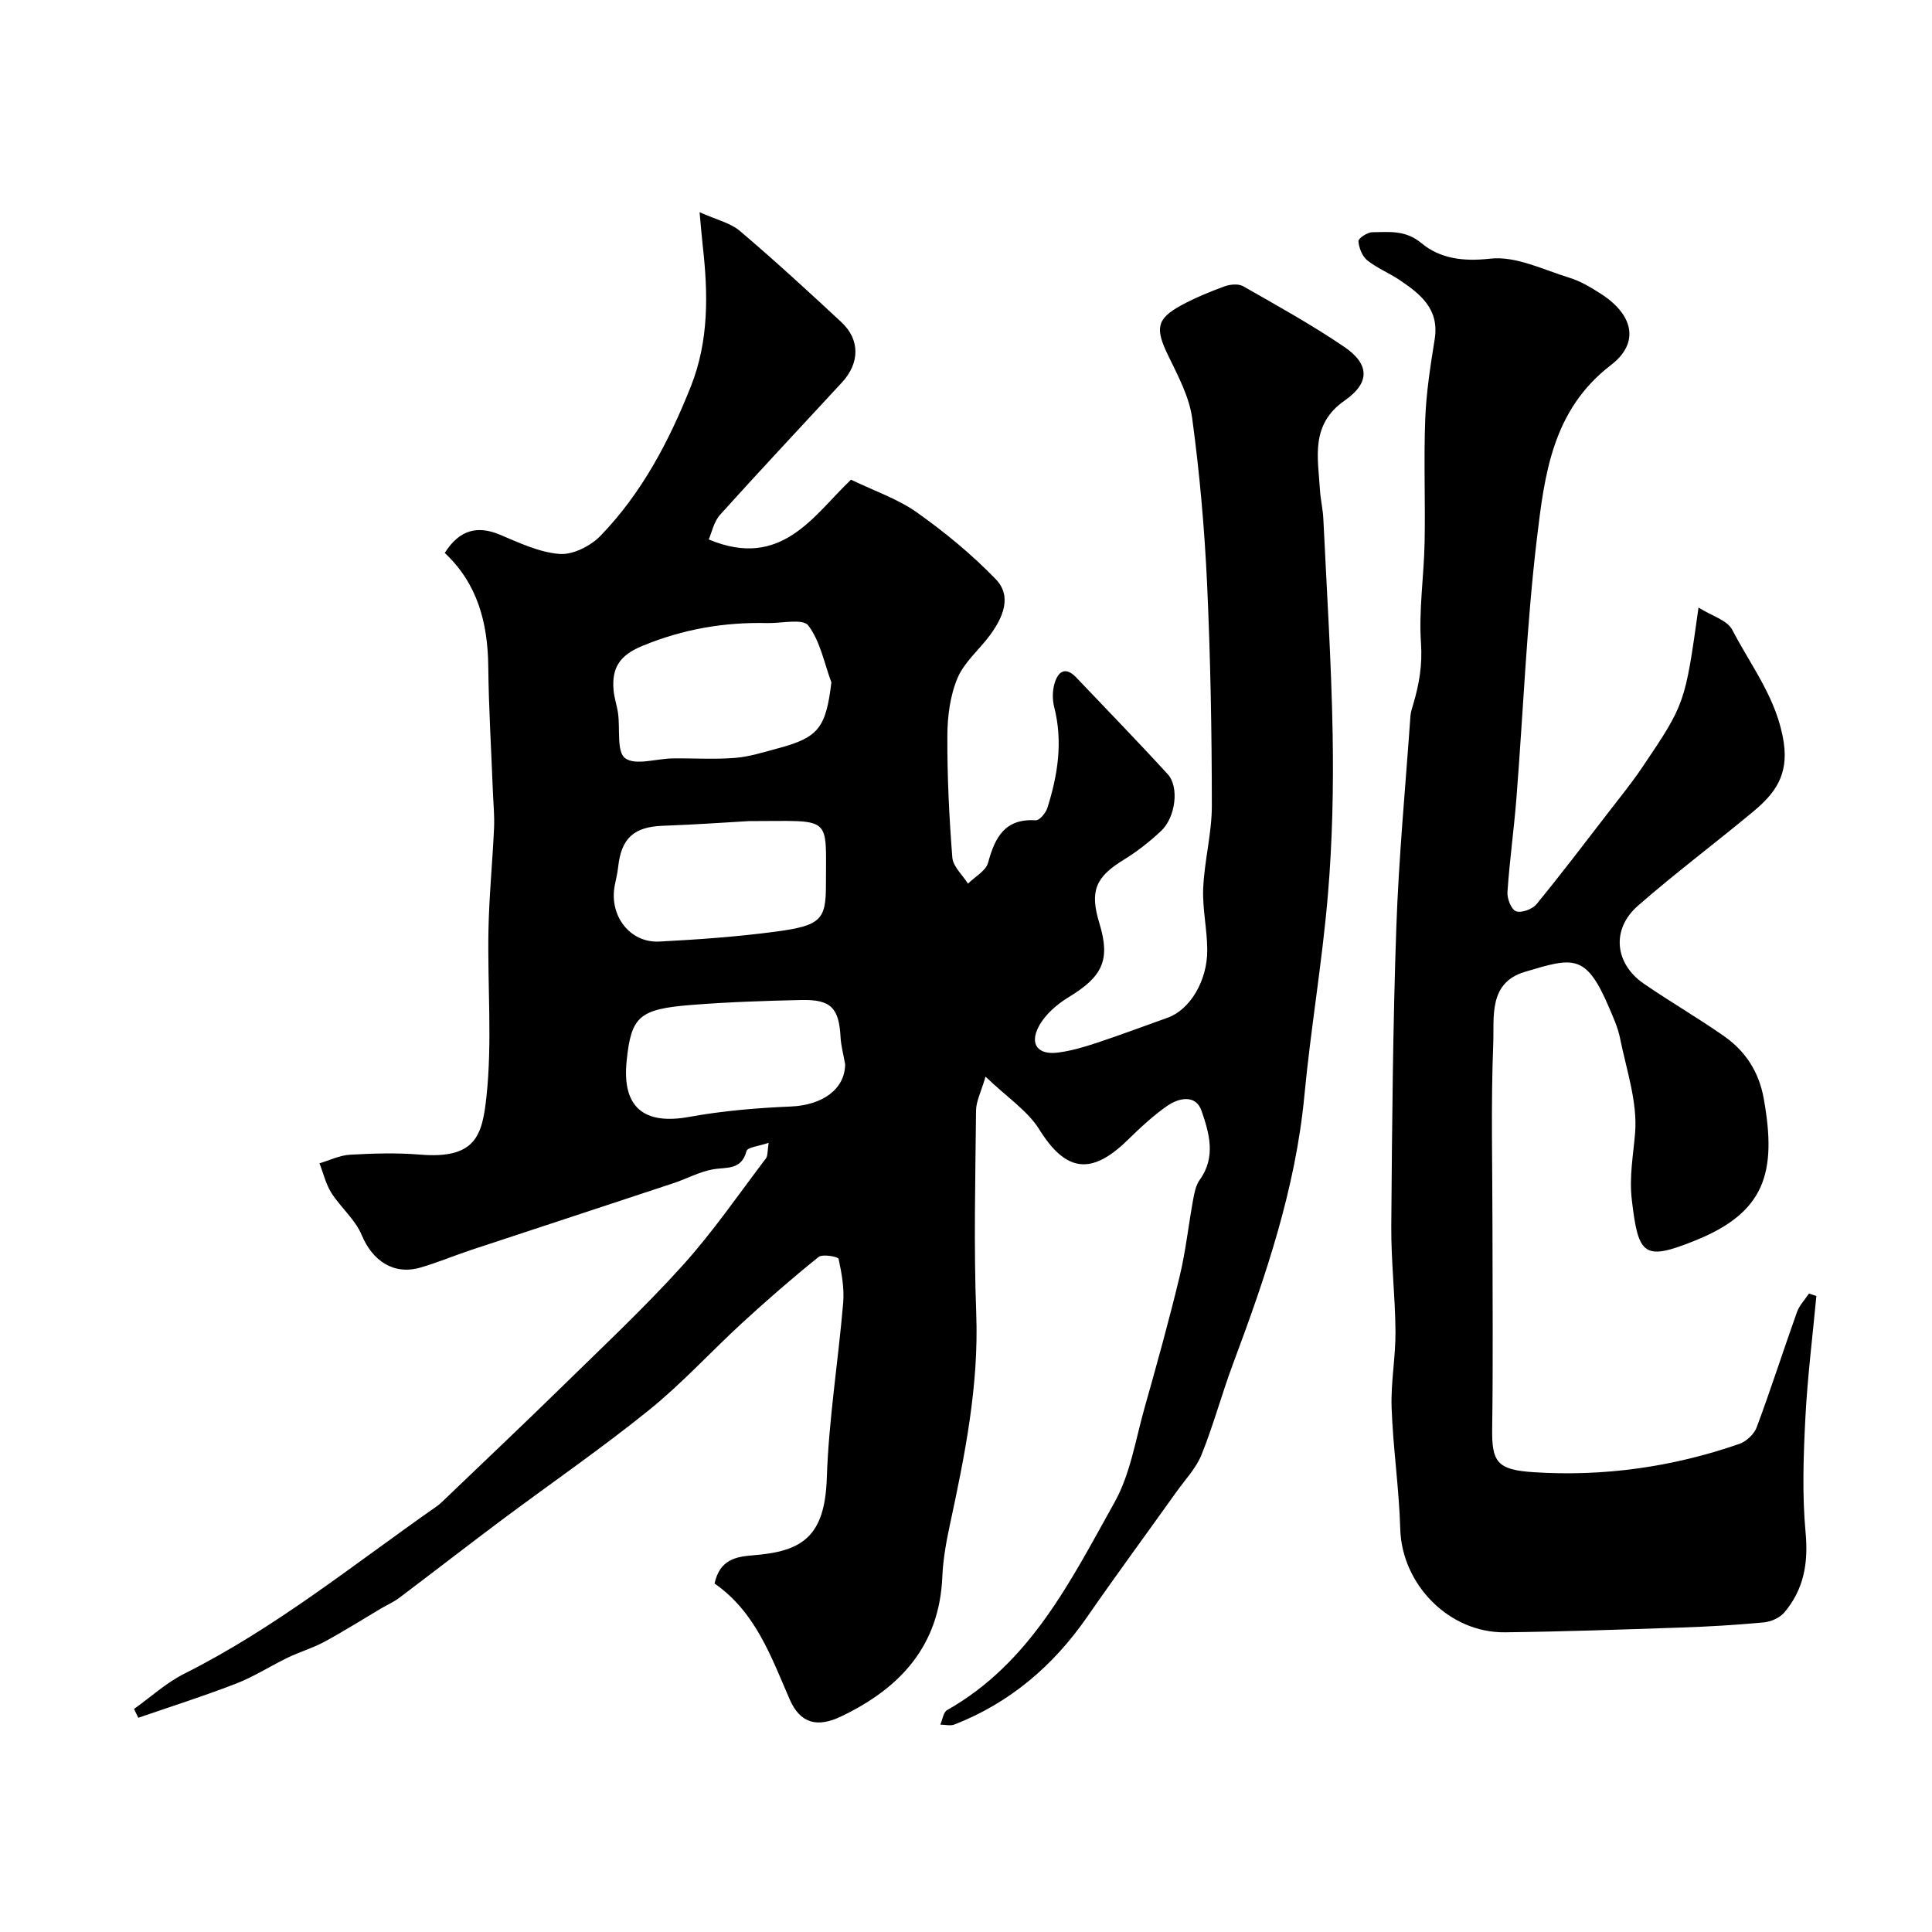 <svg enable-background="new 0 0 400 400" viewBox="0 0 400 400" xmlns="http://www.w3.org/2000/svg"><path d="m147.94 327.85c1.09-4.99 4.47-5.56 7.97-5.84 9.99-.8 14.86-3.65 15.27-15.98.4-12.11 2.36-24.17 3.39-36.27.25-3.02-.3-6.15-.95-9.13-.1-.45-3.33-1.05-4.15-.38-5.39 4.32-10.61 8.88-15.71 13.55-6.52 5.98-12.52 12.6-19.39 18.14-9.91 8-20.43 15.24-30.64 22.87-7.07 5.29-14.04 10.71-21.09 16.02-1.16.87-2.53 1.47-3.79 2.21-3.9 2.31-7.74 4.74-11.72 6.89-2.39 1.29-5.05 2.06-7.5 3.24-3.62 1.74-7.04 3.97-10.77 5.41-6.66 2.58-13.48 4.74-20.23 7.07-.29-.61-.58-1.22-.88-1.83 3.46-2.46 6.67-5.43 10.43-7.31 18.81-9.43 35.08-22.64 52.18-34.6.68-.47 1.28-1.06 1.87-1.64 8.24-7.9 16.55-15.75 24.71-23.74 8.26-8.09 16.72-16.03 24.46-24.61 6.23-6.91 11.53-14.65 17.17-22.08.42-.56.3-1.54.57-3.23-1.96.68-4.37.9-4.58 1.7-1.07 4.05-4.14 3.28-6.99 3.8-2.83.51-5.47 1.98-8.24 2.89-13.89 4.61-27.8 9.16-41.7 13.76-3.54 1.17-6.99 2.63-10.56 3.67-5.55 1.62-9.96-1.37-12.21-6.78-1.33-3.19-4.33-5.65-6.24-8.66-1.16-1.83-1.67-4.08-2.48-6.14 2.11-.62 4.19-1.66 6.33-1.78 4.82-.27 9.69-.42 14.49-.02 11.6.96 12.88-4.06 13.74-11.87 1.25-11.39.21-23.02.43-34.54.13-7.09.84-14.17 1.16-21.26.11-2.53-.15-5.08-.25-7.62-.33-8.6-.86-17.19-.95-25.79-.1-9.03-2.23-17.15-9.01-23.49 2.99-4.74 6.7-5.76 11.42-3.78 4 1.68 8.15 3.67 12.36 3.99 2.75.21 6.42-1.65 8.46-3.75 8.55-8.83 14.2-19.58 18.71-30.93 3.77-9.47 3.58-19.28 2.46-29.17-.2-1.76-.33-3.53-.65-6.91 3.5 1.58 6.37 2.21 8.35 3.89 7.17 6.09 14.11 12.46 21 18.87 3.9 3.63 3.84 8.47.12 12.5-8.41 9.12-16.92 18.16-25.22 27.38-1.32 1.47-1.75 3.75-2.35 5.12 15.07 6.32 21.7-5 29.45-12.38 4.85 2.35 9.67 3.96 13.64 6.78 5.8 4.11 11.39 8.71 16.32 13.81 3.44 3.56 1.49 7.94-1.13 11.53-2.21 3.03-5.36 5.61-6.77 8.94-1.54 3.64-2.09 7.92-2.11 11.92-.04 8.42.37 16.86 1.03 25.26.15 1.87 2.11 3.6 3.24 5.4 1.44-1.43 3.7-2.64 4.16-4.33 1.43-5.26 3.46-9.18 9.87-8.79.77.05 2.08-1.51 2.41-2.56 2.15-6.8 3.24-13.7 1.42-20.83-.4-1.55-.39-3.39.05-4.91.72-2.46 2.23-3.67 4.53-1.24 6.32 6.66 12.74 13.24 18.93 20.02 2.39 2.61 1.62 8.89-1.37 11.71-2.37 2.23-4.98 4.28-7.75 5.98-5.84 3.58-7.08 6.47-5.05 13.13 2.32 7.6.71 11.03-6.35 15.32-2.44 1.48-4.93 3.64-6.22 6.11-1.93 3.7-.1 5.9 4.03 5.36 2.72-.35 5.41-1.15 8.03-2.02 4.92-1.63 9.78-3.46 14.66-5.2 4.55-1.62 8.22-7.57 8.19-14.02-.02-4.27-1.02-8.55-.84-12.8.25-5.71 1.79-11.39 1.79-17.08-.01-15.27-.28-30.55-.98-45.8-.53-11.49-1.54-22.99-3.09-34.39-.61-4.5-2.97-8.86-5-13.06-2.67-5.52-2.42-7.54 2.74-10.34 2.85-1.55 5.89-2.8 8.94-3.92 1.16-.42 2.88-.59 3.87-.03 7.08 4.04 14.24 8 20.97 12.58 5.23 3.57 5.32 7.42.06 11.08-7.18 4.99-5.53 11.85-5.12 18.6.12 1.96.6 3.89.69 5.85.71 14.87 1.67 29.73 1.93 44.61.19 11.12-.05 22.29-.99 33.36-1.17 13.86-3.55 27.62-4.86 41.48-1.84 19.37-8.03 37.5-14.77 55.53-2.33 6.23-4.05 12.69-6.53 18.85-1.13 2.8-3.4 5.15-5.19 7.67-6.16 8.64-12.45 17.18-18.49 25.9-7.01 10.12-15.96 17.76-27.46 22.27-.85.33-1.95.03-2.94.02.46-1.03.63-2.56 1.42-3.01 17.25-9.76 25.6-26.81 34.67-43.04 3.25-5.83 4.33-12.9 6.18-19.47 2.56-9.05 5.08-18.13 7.28-27.27 1.26-5.21 1.82-10.58 2.79-15.87.26-1.42.56-3 1.37-4.13 3.42-4.73 1.96-9.71.37-14.3-1.18-3.41-4.67-2.69-7.07-1.03-2.96 2.06-5.64 4.56-8.22 7.09-7.61 7.44-12.86 6.54-18.31-2.21-2.4-3.85-6.59-6.57-11.12-10.91-.91 3.14-1.94 5.07-1.96 7-.14 14-.49 28.01.04 41.99.56 14.99-2.36 29.4-5.47 43.86-.75 3.51-1.4 7.09-1.55 10.66-.6 14.31-8.68 23.07-20.91 28.93-4.97 2.39-8.52 1.51-10.71-3.55-3.85-8.85-7.06-18.06-15.54-23.95zm24.19-186.56c-1.49-4.01-2.31-8.54-4.79-11.8-1.12-1.47-5.56-.42-8.49-.49-8.93-.21-17.41 1.25-25.82 4.71-4.81 1.98-6.38 4.59-6 9.17.14 1.61.7 3.18.93 4.79.45 3.23-.32 7.99 1.47 9.31 2.13 1.56 6.43.09 9.8.04 4.34-.06 8.7.24 13.01-.11 3.04-.25 6.04-1.24 9.02-2.03 8.23-2.2 9.74-4.27 10.87-13.59zm-17.06 28.71c-4.32.24-11.08.73-17.85.97-5.94.21-8.61 2.56-9.24 8.56-.14 1.29-.47 2.55-.71 3.83-1.18 6.22 3.13 11.89 9.23 11.58 8.04-.42 16.09-.99 24.07-2.05 9.4-1.25 10.43-2.49 10.43-9.68-.01-14.7 1.47-13.19-15.93-13.21zm19.91 50.36c-.36-2.07-.85-3.82-.95-5.59-.32-6.07-1.97-7.87-8.12-7.73-7.58.17-15.18.42-22.74 1.02-10.89.86-12.48 2.39-13.43 11.57-.99 9.59 3.52 13.33 12.96 11.61 6.92-1.26 14.01-1.85 21.04-2.15 6.58-.28 11.18-3.6 11.24-8.73z" fill="#000001"/><path d="m376.06 268.33c-.79 8.43-1.85 16.85-2.28 25.3-.4 7.88-.68 15.85.05 23.68.59 6.32-.37 11.76-4.39 16.52-.95 1.12-2.77 1.93-4.27 2.07-5.75.54-11.52.88-17.29 1.07-12.09.41-24.19.84-36.29.98-11.6.14-21.35-9.93-21.68-21.36-.24-8.38-1.49-16.73-1.79-25.11-.19-5.25.84-10.53.8-15.79-.05-7.27-.92-14.53-.87-21.8.16-20.59.32-41.2 1.04-61.78.51-14.65 1.9-29.26 2.93-43.89.06-.8.33-1.59.56-2.37 1.24-4.14 1.93-8.17 1.62-12.68-.47-6.9.61-13.89.75-20.85.17-8.52-.2-17.06.13-25.57.21-5.53 1.08-11.06 1.96-16.54.99-6.23-2.96-9.34-7.29-12.25-2.16-1.45-4.67-2.45-6.68-4.07-1.05-.84-1.72-2.58-1.82-3.96-.04-.58 1.85-1.84 2.87-1.85 3.5-.03 6.83-.52 10.2 2.28 3.83 3.18 8.62 3.83 14.24 3.19 5.26-.59 10.97 2.3 16.39 3.96 2.28.7 4.43 2 6.46 3.3 6.71 4.28 8.18 10.12 2.12 14.77-12.16 9.32-13.75 22.73-15.33 35.9-2.13 17.8-2.82 35.76-4.23 53.65-.51 6.54-1.43 13.05-1.87 19.59-.09 1.34.81 3.61 1.78 3.95 1.13.4 3.37-.42 4.22-1.45 5.09-6.19 9.93-12.59 14.83-18.93 2.39-3.1 4.87-6.15 7.06-9.39 8.92-13.22 8.88-13.24 11.67-33.11 2.74 1.73 5.94 2.6 6.98 4.6 3.93 7.58 9.33 14.34 10.67 23.38 1 6.73-1.89 10.55-6.21 14.16-7.93 6.61-16.22 12.8-23.98 19.59-5.55 4.85-4.84 11.96 1.2 16.13 5.5 3.79 11.3 7.13 16.76 10.97 4.37 3.09 7.11 7.39 8.08 12.81 2.76 15.36.29 23.61-14.29 29.45-10.55 4.23-11.67 3.06-13.02-8.46-.56-4.82.3-9.23.68-13.85.52-6.42-1.81-13.11-3.12-19.64-.44-2.2-1.41-4.31-2.3-6.39-4.77-11.2-7.41-10.31-17.4-7.33-7.6 2.27-6.33 9.37-6.55 14.87-.5 12.67-.16 25.36-.16 38.05 0 13.86.14 27.72-.06 41.58-.1 6.96.98 8.6 8.54 9.09 14.49.95 28.81-1.06 42.61-5.85 1.45-.5 3.08-2.01 3.61-3.43 2.94-7.89 5.51-15.92 8.34-23.86.5-1.4 1.64-2.57 2.49-3.85.51.18 1.02.35 1.53.52z" fill="#000001"/></svg>